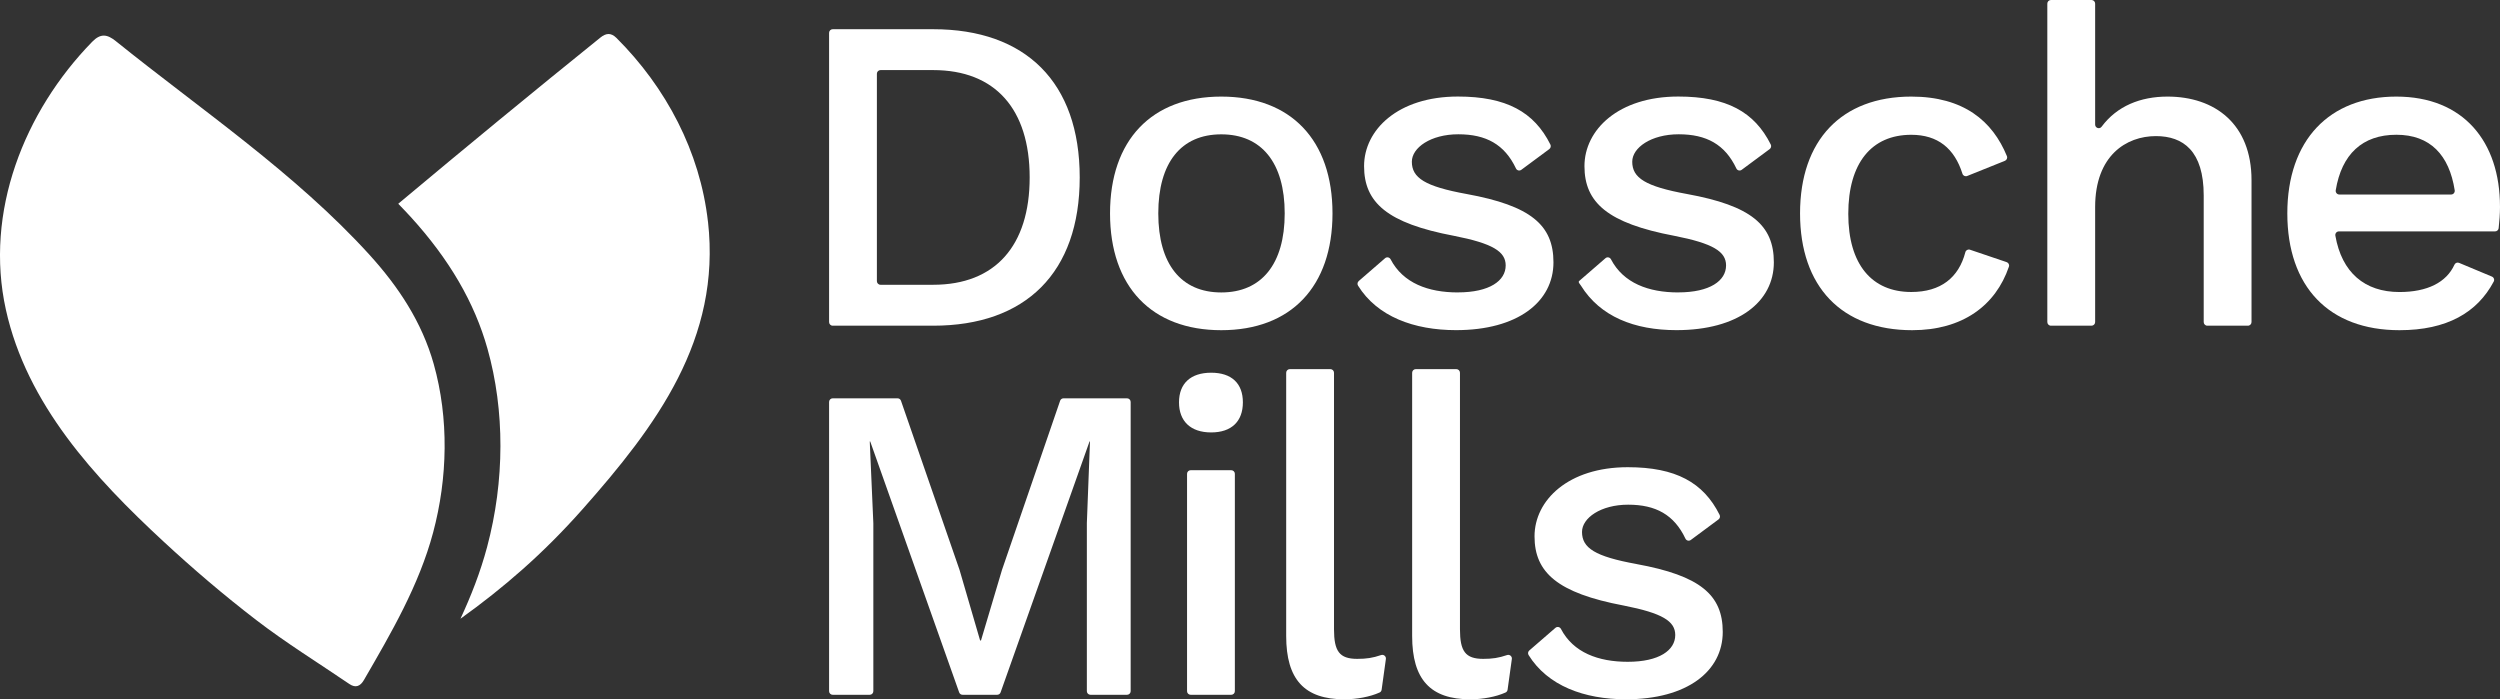 <svg width="143" height="40" viewBox="0 0 143 40" fill="none" xmlns="http://www.w3.org/2000/svg">
<rect x="0" y="0" width="143" height="40" fill="#333333" stroke="none"/>
<path d="M61.76 10.15C61.76 4.702 58.668 1.671 53.378 1.671H47.63C47.516 1.671 47.424 1.764 47.424 1.878V18.422C47.424 18.537 47.516 18.63 47.63 18.63H53.378C58.668 18.63 61.76 15.598 61.76 10.15ZM50.158 4.216C50.158 4.102 50.251 4.009 50.365 4.009H53.378C56.929 4.009 58.897 6.243 58.897 10.149C58.897 14.054 56.929 16.289 53.378 16.289H50.365C50.251 16.289 50.158 16.196 50.158 16.081V4.216Z" fill="white"/>
<path d="M76.219 12.206C76.219 8.019 73.843 5.525 69.857 5.525C65.87 5.525 63.494 8.017 63.494 12.206C63.494 16.395 65.87 18.887 69.857 18.887C73.843 18.887 76.219 16.395 76.219 12.206ZM66.254 12.206C66.254 9.303 67.558 7.684 69.857 7.684C72.156 7.684 73.485 9.303 73.485 12.206C73.485 15.109 72.156 16.728 69.857 16.728C67.558 16.728 66.254 15.109 66.254 12.206Z" fill="white"/>
<path d="M83.39 16.727C81.697 16.727 80.254 16.197 79.542 14.831C79.48 14.714 79.327 14.682 79.226 14.77L77.722 16.073C77.645 16.139 77.626 16.252 77.679 16.338C78.779 18.107 80.876 18.884 83.288 18.884C86.813 18.884 88.858 17.266 88.858 15.004C88.858 12.871 87.555 11.767 83.901 11.099C81.499 10.662 80.758 10.173 80.758 9.249C80.758 8.452 81.831 7.681 83.416 7.681C85.001 7.681 86.062 8.259 86.714 9.637C86.769 9.754 86.917 9.79 87.021 9.712L88.619 8.528C88.698 8.469 88.727 8.359 88.683 8.269C87.751 6.398 86.153 5.522 83.392 5.522C79.967 5.522 78.025 7.423 78.025 9.505C78.025 11.587 79.354 12.768 83.161 13.488C85.383 13.924 86.125 14.388 86.125 15.183C86.125 16.057 85.206 16.725 83.39 16.725V16.727Z" fill="white"/>
<path d="M95.996 16.727C94.301 16.727 92.86 16.197 92.147 14.831C92.086 14.714 91.933 14.682 91.832 14.77L90.328 16.073C90.251 16.139 90.377 16.252 90.43 16.338C91.53 18.107 93.482 18.884 95.894 18.884C99.421 18.884 101.464 17.266 101.464 15.004C101.464 12.871 100.16 11.767 96.507 11.099C94.105 10.662 93.364 10.173 93.364 9.249C93.364 8.452 94.437 7.681 96.022 7.681C97.606 7.681 98.668 8.259 99.32 9.637C99.375 9.754 99.523 9.79 99.627 9.712L101.225 8.528C101.304 8.469 101.333 8.359 101.289 8.269C100.357 6.398 98.759 5.522 95.997 5.522C92.573 5.522 90.631 7.423 90.631 9.505C90.631 11.587 91.96 12.768 95.767 13.488C97.989 13.924 98.731 14.388 98.731 15.183C98.731 16.057 97.81 16.725 95.996 16.725V16.727Z" fill="white"/>
<path d="M109.324 16.702C107.076 16.702 105.722 15.134 105.722 12.232C105.722 9.329 107.051 7.71 109.324 7.71C110.837 7.71 111.792 8.482 112.253 9.94C112.288 10.053 112.415 10.11 112.524 10.066L114.68 9.199C114.785 9.156 114.838 9.036 114.795 8.93C113.975 6.926 112.322 5.525 109.326 5.525C105.339 5.525 102.963 8.017 102.963 12.206C102.963 16.395 105.339 18.887 109.377 18.887C112.258 18.887 114.149 17.479 114.91 15.253C114.947 15.146 114.887 15.029 114.779 14.993L112.682 14.283C112.571 14.246 112.449 14.309 112.419 14.424C112.039 15.884 111.009 16.702 109.326 16.702H109.324Z" fill="white"/>
<path d="M123.982 5.525C122.43 5.525 121.089 6.067 120.21 7.25C120.092 7.409 119.842 7.322 119.842 7.124V0.207C119.842 0.093 119.749 0 119.635 0H117.313C117.199 0 117.107 0.093 117.107 0.207V18.422C117.107 18.537 117.199 18.63 117.313 18.63H119.635C119.749 18.63 119.842 18.537 119.842 18.422V11.845C119.842 8.891 121.63 7.785 123.317 7.785C124.877 7.785 126.052 8.634 126.052 11.177V18.422C126.052 18.537 126.144 18.63 126.258 18.63H128.58C128.694 18.63 128.787 18.537 128.787 18.422V10.305C128.787 7.093 126.691 5.525 123.983 5.525H123.982Z" fill="white"/>
<path d="M142.999 11.82C142.999 8.094 140.903 5.525 137.07 5.525C133.237 5.525 130.835 8.017 130.835 12.206C130.835 16.395 133.211 18.887 137.249 18.887C139.961 18.887 141.697 17.883 142.641 16.106C142.698 16 142.649 15.867 142.538 15.821L140.66 15.036C140.559 14.993 140.44 15.039 140.395 15.14C139.934 16.154 138.843 16.704 137.249 16.704C135.256 16.704 133.95 15.584 133.583 13.482C133.56 13.353 133.655 13.236 133.785 13.236H142.717C142.821 13.236 142.909 13.159 142.922 13.056C142.963 12.714 143 12.232 143 11.823L142.999 11.82ZM133.807 11.126C133.679 11.126 133.584 11.009 133.604 10.881C133.941 8.827 135.126 7.708 137.07 7.708C139.013 7.708 140.095 8.873 140.409 10.883C140.429 11.01 140.334 11.126 140.206 11.126H133.806H133.807Z" fill="white"/>
<path d="M57.314 32.599L56.113 36.634H56.062L54.886 32.599L51.536 22.923C51.507 22.84 51.429 22.784 51.341 22.784H47.63C47.516 22.784 47.424 22.877 47.424 22.991V39.535C47.424 39.65 47.516 39.742 47.63 39.742H49.749C49.863 39.742 49.955 39.65 49.955 39.535V29.927L49.75 25.25H49.776L54.864 39.604C54.894 39.687 54.97 39.741 55.057 39.741H57.041C57.127 39.741 57.206 39.687 57.234 39.604L62.322 25.25H62.347L62.168 29.927V39.535C62.168 39.65 62.261 39.742 62.374 39.742H64.467C64.581 39.742 64.674 39.65 64.674 39.535V22.991C64.674 22.877 64.581 22.784 64.467 22.784H60.834C60.745 22.784 60.667 22.84 60.639 22.923L57.314 32.598V32.599Z" fill="white"/>
<path d="M69.279 21.319C68.104 21.319 67.439 21.936 67.439 23.014C67.439 24.093 68.104 24.735 69.279 24.735C70.454 24.735 71.093 24.093 71.093 23.014C71.093 21.936 70.454 21.319 69.279 21.319Z" fill="white"/>
<path d="M70.427 26.896H68.105C67.991 26.896 67.899 26.988 67.899 27.103V39.535C67.899 39.65 67.991 39.742 68.105 39.742H70.427C70.541 39.742 70.634 39.65 70.634 39.535V27.103C70.634 26.988 70.541 26.896 70.427 26.896Z" fill="white"/>
<path d="M76.305 35.991V21.322C76.305 21.207 76.212 21.114 76.099 21.114H73.776C73.663 21.114 73.57 21.207 73.57 21.322V36.378C73.57 38.87 74.617 40 76.892 40C77.591 40 78.356 39.863 78.913 39.611C78.977 39.582 79.019 39.521 79.029 39.452L79.273 37.694C79.294 37.542 79.147 37.421 79.002 37.469C78.517 37.634 78.163 37.687 77.634 37.687C76.612 37.687 76.305 37.25 76.305 35.991Z" fill="white"/>
<path d="M83.51 35.991V21.322C83.51 21.207 83.417 21.114 83.303 21.114H80.981C80.868 21.114 80.775 21.207 80.775 21.322V36.378C80.775 38.87 81.822 40 84.097 40C84.796 40 85.561 39.863 86.118 39.611C86.182 39.582 86.224 39.521 86.234 39.452L86.478 37.694C86.499 37.542 86.352 37.421 86.207 37.469C85.722 37.634 85.368 37.687 84.839 37.687C83.817 37.687 83.51 37.25 83.51 35.991Z" fill="white"/>
<path d="M93.614 32.263C91.228 31.83 90.491 31.345 90.491 30.425C90.491 29.634 91.557 28.868 93.132 28.868C94.707 28.868 95.76 29.442 96.407 30.81C96.463 30.927 96.611 30.963 96.714 30.886L98.299 29.711C98.379 29.652 98.407 29.542 98.362 29.452C97.436 27.594 95.848 26.724 93.106 26.724C89.704 26.724 87.775 28.612 87.775 30.681C87.775 32.75 89.096 33.923 92.879 34.638C95.087 35.072 95.824 35.531 95.824 36.323C95.824 37.192 94.91 37.855 93.108 37.855C91.426 37.855 89.993 37.329 89.286 35.974C89.225 35.857 89.071 35.825 88.97 35.913L87.478 37.205C87.401 37.27 87.382 37.383 87.435 37.469C88.528 39.226 90.611 39.999 93.007 39.999C96.511 39.999 98.541 38.391 98.541 36.145C98.541 34.026 97.246 32.928 93.616 32.265L93.614 32.263Z" fill="white"/>
<path d="M21.133 14.572C16.886 9.903 11.513 6.288 6.62 2.349C6.131 1.956 5.754 1.896 5.272 2.391C1.376 6.386 -0.896 12.13 0.336 17.712C1.531 23.123 5.414 27.329 9.351 30.973C11.052 32.548 12.824 34.06 14.663 35.471C16.369 36.78 18.206 37.916 19.987 39.127C20.346 39.37 20.612 39.249 20.814 38.901C22.372 36.212 23.967 33.485 24.776 30.455C25.607 27.342 25.684 23.937 24.81 20.826C24.133 18.419 22.784 16.389 21.134 14.574L21.133 14.572Z" fill="white"/>
<path d="M40.496 12.688C40.045 8.675 38.098 5 35.264 2.173C34.938 1.848 34.655 1.896 34.332 2.157C30.48 5.263 26.603 8.454 22.78 11.655C23.018 11.904 23.26 12.15 23.491 12.405C25.704 14.838 27.142 17.306 27.885 19.951C28.88 23.485 28.871 27.511 27.862 31.288C27.475 32.737 26.943 34.092 26.338 35.392C28.803 33.624 31.062 31.677 33.313 29.137C37.548 24.358 41.252 19.398 40.498 12.688H40.496Z" fill="white"/>
</svg>
